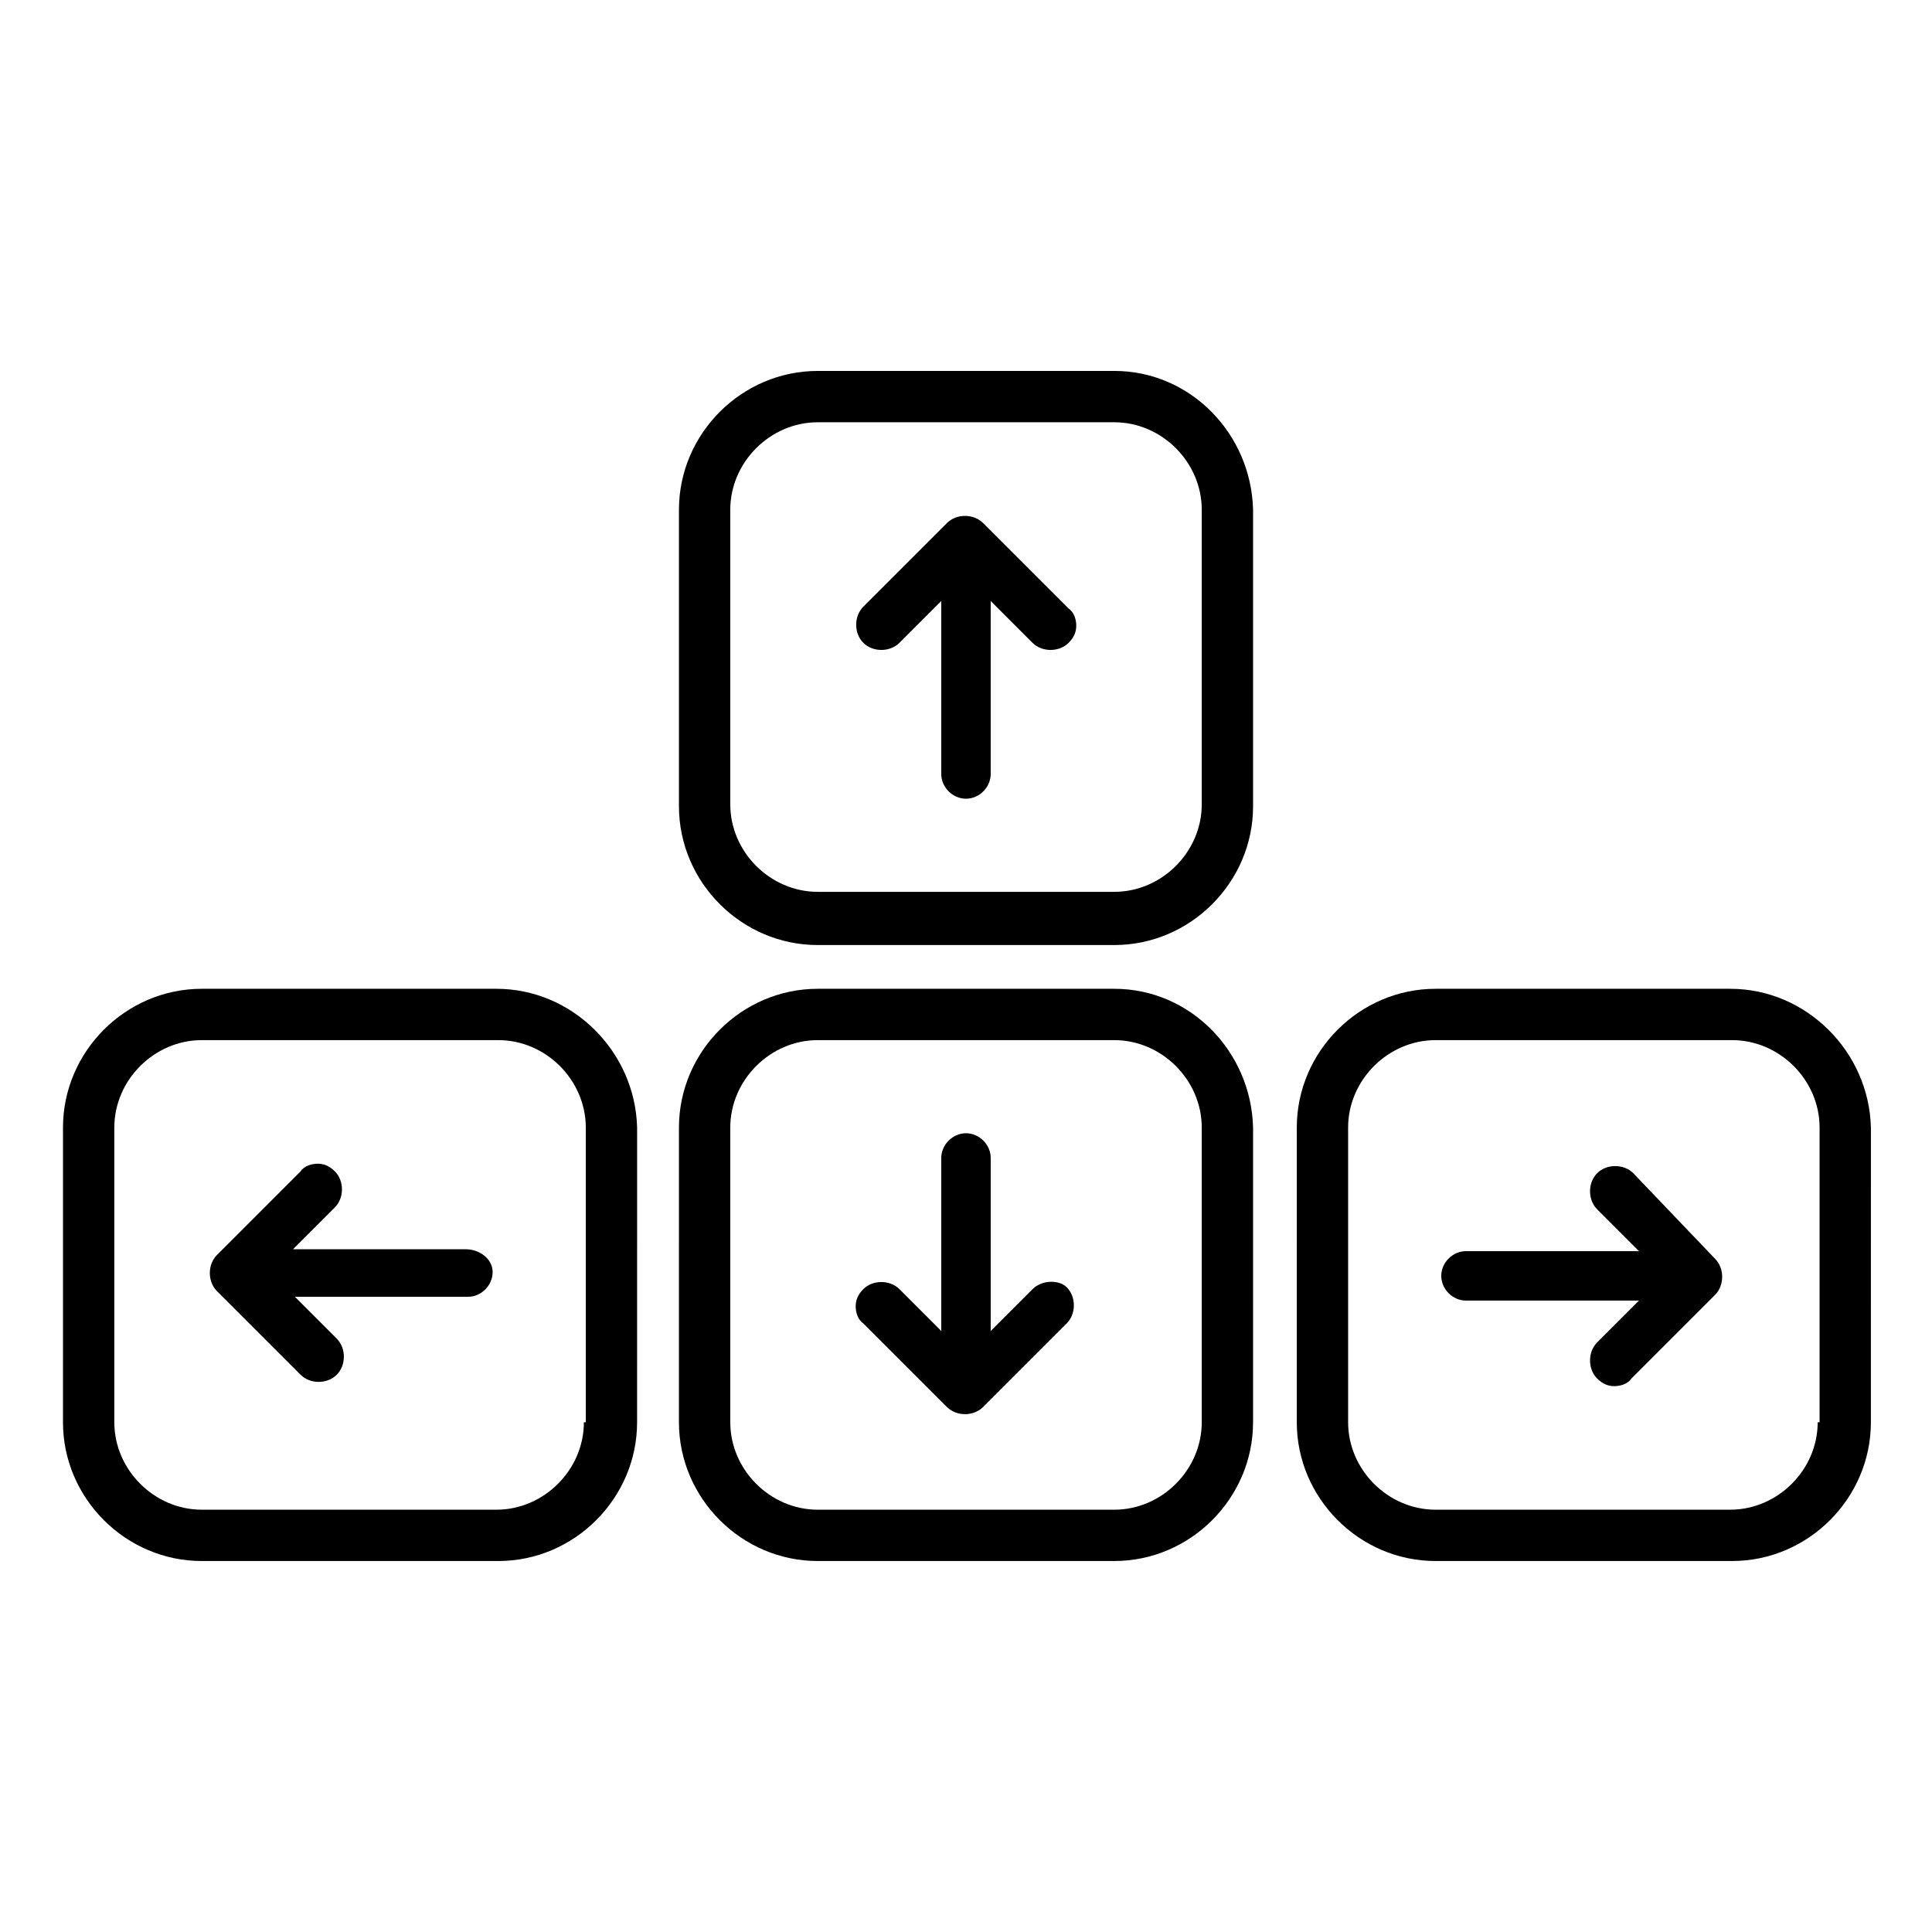 <?xml version="1.0" encoding="UTF-8"?>
<!-- Uploaded to: SVG Repo, www.svgrepo.com, Generator: SVG Repo Mixer Tools -->
<svg fill="#000000" width="800px" height="800px" version="1.1" viewBox="144 144 512 512" xmlns="http://www.w3.org/2000/svg">
 <g>
  <path d="m576.84 454.91c-2.519-2.519-7.055-2.519-9.574 0-2.519 2.519-2.519 7.055 0 9.574l11.082 11.082h-45.848c-3.527 0-6.551 3.023-6.551 6.551s3.023 6.551 6.551 6.551h45.848l-11.082 11.082c-2.519 2.519-2.519 7.055 0 9.574 1.512 1.512 3.023 2.016 4.535 2.016s3.527-0.504 4.535-2.016l22.168-22.168c2.519-2.519 2.519-7.055 0-9.574z"/>
  <path d="m602.53 406.04h-78.09c-20.152 0-36.777 16.625-36.777 36.777l-0.004 78.094c0 20.152 16.625 36.777 36.777 36.777h78.594c20.152 0 36.777-16.625 36.777-36.777l0.004-78.09c-0.504-20.152-17.129-36.781-37.281-36.781zm23.176 114.87c0 12.594-10.578 23.176-23.176 23.176h-78.09c-12.594 0-23.176-10.578-23.176-23.176v-78.09c0-12.594 10.578-23.176 23.176-23.176h78.594c12.594 0 23.176 10.578 23.176 23.176v78.09z"/>
  <path d="m417.63 485.64-11.082 11.082v-45.848c0-3.527-3.023-6.551-6.551-6.551s-6.551 3.023-6.551 6.551v45.848l-11.086-11.082c-2.519-2.519-7.055-2.519-9.574 0-1.512 1.512-2.016 3.023-2.016 4.535 0 1.512 0.504 3.527 2.016 4.535l22.168 22.168c2.519 2.519 7.055 2.519 9.574 0l22.168-22.168c2.519-2.519 2.519-7.055 0-9.574-2.016-2.012-6.547-2.012-9.066 0.504z"/>
  <path d="m439.3 406.04h-78.594c-20.152 0-36.777 16.625-36.777 36.777l-0.004 78.094c0 20.152 16.625 36.777 36.777 36.777h78.594c20.152 0 36.777-16.625 36.777-36.777l0.004-78.09c-0.504-20.152-16.625-36.781-36.777-36.781zm23.176 114.87c0 12.594-10.578 23.176-23.176 23.176h-78.594c-12.594 0-23.176-10.578-23.176-23.176v-78.09c0-12.594 10.578-23.176 23.176-23.176h78.594c12.594 0 23.176 10.578 23.176 23.176z"/>
  <path d="m404.53 282.61c-2.519-2.519-7.055-2.519-9.574 0l-22.168 22.168c-2.519 2.519-2.519 7.055 0 9.574 2.519 2.519 7.055 2.519 9.574 0l11.082-11.082v45.848c0 3.527 3.023 6.551 6.551 6.551s6.551-3.023 6.551-6.551v-45.848l11.082 11.082c2.519 2.519 7.055 2.519 9.574 0 1.512-1.512 2.016-3.023 2.016-4.535 0-1.512-0.504-3.527-2.016-4.535z"/>
  <path d="m439.3 242.3h-78.594c-20.152 0-36.777 16.625-36.777 36.777v78.594c0 20.152 16.625 36.777 36.777 36.777h78.594c20.152 0 36.777-16.625 36.777-36.777v-78.59c-0.504-20.152-16.625-36.781-36.777-36.781zm23.176 114.87c0 12.594-10.578 23.176-23.176 23.176h-78.594c-12.594 0-23.176-10.578-23.176-23.176v-78.09c0-12.594 10.578-23.176 23.176-23.176h78.594c12.594 0 23.176 10.578 23.176 23.176z"/>
  <path d="m267.5 475.07h-45.848l11.082-11.082c2.519-2.519 2.519-7.055 0-9.574-1.512-1.512-3.023-2.016-4.535-2.016-1.512 0-3.527 0.504-4.535 2.016l-22.168 22.168c-2.519 2.519-2.519 7.055 0 9.574l22.168 22.168c2.519 2.519 7.055 2.519 9.574 0 2.519-2.519 2.519-7.055 0-9.574l-11.082-11.082h45.848c3.527 0 6.551-3.023 6.551-6.551 0-3.527-3.527-6.047-7.055-6.047z"/>
  <path d="m275.56 406.04h-78.09c-20.152 0-36.777 16.625-36.777 36.777l-0.004 78.094c0 20.152 16.625 36.777 36.777 36.777h78.594c20.152 0 36.777-16.625 36.777-36.777l0.004-78.09c-0.504-20.152-17.129-36.781-37.281-36.781zm23.176 114.87c0 12.594-10.578 23.176-23.176 23.176h-78.09c-12.594 0-23.176-10.578-23.176-23.176v-78.09c0-12.594 10.578-23.176 23.176-23.176h78.594c12.594 0 23.176 10.578 23.176 23.176v78.09z"/>
 </g>
</svg>